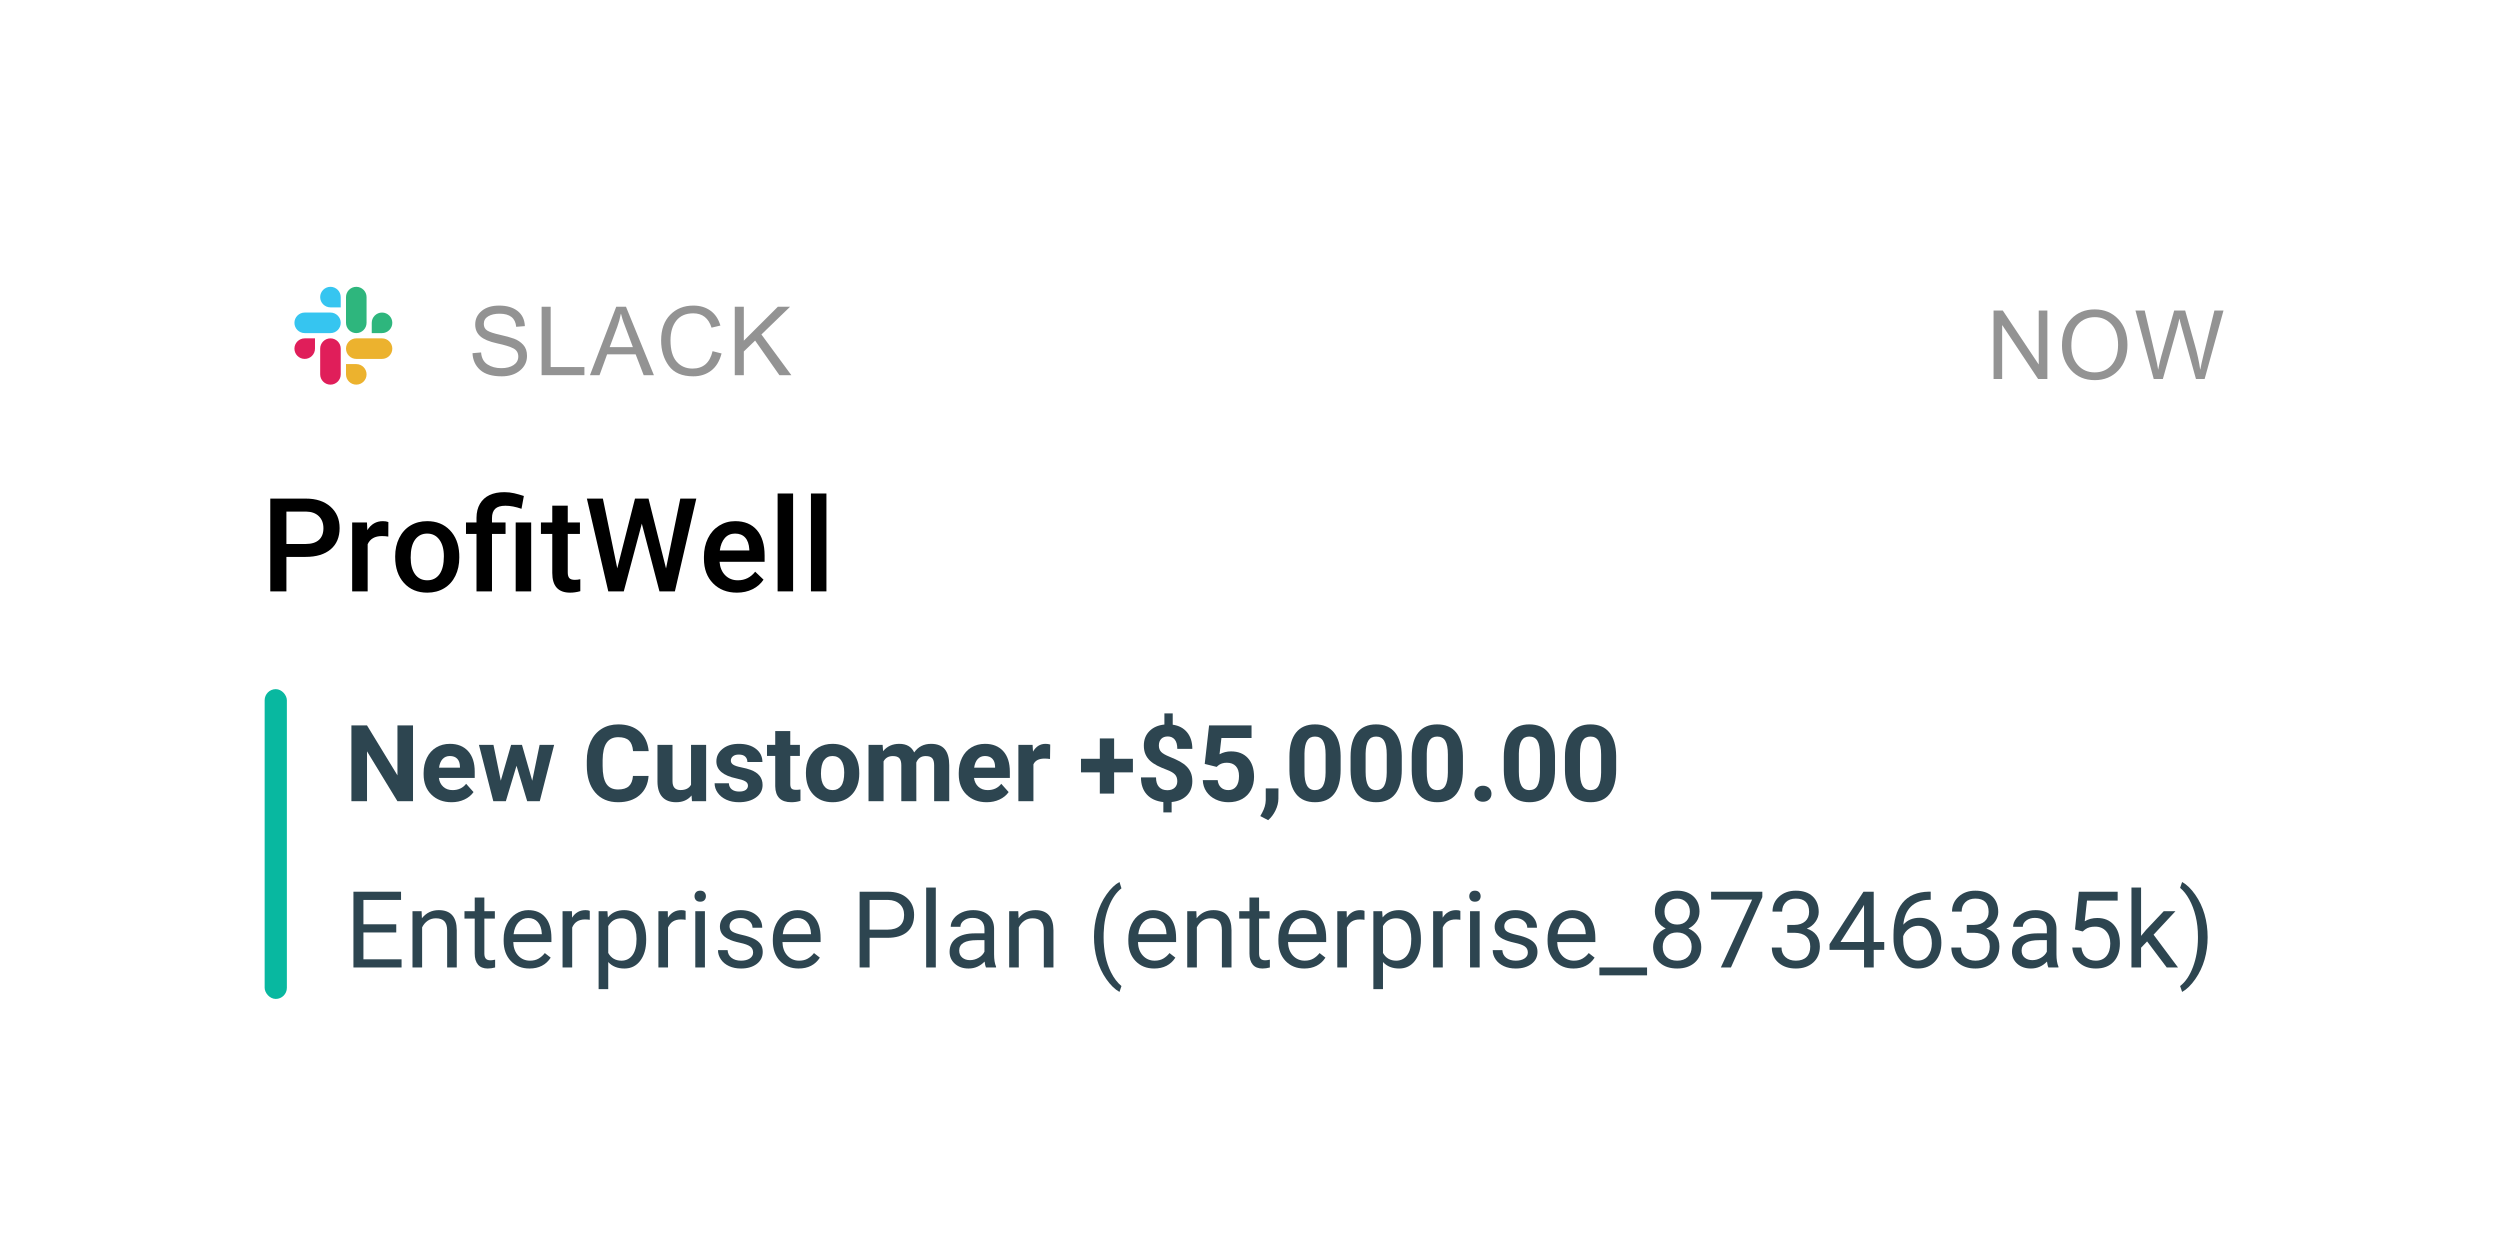<?xml version="1.0" encoding="UTF-8"?>
<svg width="331px" height="165px" viewBox="0 0 331 165" version="1.1" xmlns="http://www.w3.org/2000/svg" xmlns:xlink="http://www.w3.org/1999/xlink">
    <title>notification03</title>
    <defs>
        <filter x="-8.7%" y="-20.2%" width="117.5%" height="140.4%" filterUnits="objectBoundingBox" id="filter-1">
            <feOffset dx="0" dy="2" in="SourceAlpha" result="shadowOffsetOuter1"></feOffset>
            <feGaussianBlur stdDeviation="5.5" in="shadowOffsetOuter1" result="shadowBlurOuter1"></feGaussianBlur>
            <feColorMatrix values="0 0 0 0 0   0 0 0 0 0   0 0 0 0 0  0 0 0 0.2 0" type="matrix" in="shadowBlurOuter1" result="shadowMatrixOuter1"></feColorMatrix>
            <feMerge>
                <feMergeNode in="shadowMatrixOuter1"></feMergeNode>
                <feMergeNode in="SourceGraphic"></feMergeNode>
            </feMerge>
        </filter>
    </defs>
    <g id="📍Active" stroke="none" stroke-width="1" fill="none" fill-rule="evenodd">
        <g id="LP_slack_v3-Copy" transform="translate(-819, -2609)">
            <g id="notification03" filter="url(#filter-1)" transform="translate(838.92, 2628.082)">
                <rect id="Body" fill="#FFFFFF" x="0" y="0" width="291.6" height="126.288" rx="12.654"></rect>
                <rect id="Rectangle-Copy" fill="#08B8A0" x="15.12" y="70.16" width="2.942" height="41.017" rx="1.471"></rect>
                <g id="Enterprise-Plan-(ent" transform="translate(26.874, 95.693)" fill="#2D4550" fill-rule="nonzero">
                    <polygon id="Path" points="5.67 6.683 1.323 6.683 1.323 10.238 6.373 10.238 6.373 11.319 0 11.319 0 1.288 6.304 1.288 6.304 2.377 1.323 2.377 1.323 5.601 5.67 5.601"></polygon>
                    <path d="M9.025,3.865 L9.066,4.802 C9.636,4.085 10.38,3.727 11.299,3.727 C12.874,3.727 13.669,4.616 13.682,6.393 L13.682,11.319 L12.408,11.319 L12.408,6.386 C12.403,5.849 12.28,5.452 12.039,5.195 C11.798,4.937 11.423,4.809 10.913,4.809 C10.499,4.809 10.137,4.919 9.824,5.139 C9.512,5.36 9.268,5.649 9.094,6.008 L9.094,11.319 L7.819,11.319 L7.819,3.865 L9.025,3.865 Z" id="Path"></path>
                    <path d="M17.334,2.06 L17.334,3.865 L18.725,3.865 L18.725,4.85 L17.334,4.85 L17.334,9.473 C17.334,9.771 17.396,9.995 17.52,10.145 C17.644,10.294 17.855,10.369 18.153,10.369 C18.3,10.369 18.503,10.341 18.76,10.286 L18.76,11.319 C18.424,11.411 18.098,11.457 17.781,11.457 C17.212,11.457 16.783,11.285 16.493,10.94 C16.204,10.596 16.059,10.107 16.059,9.473 L16.059,4.85 L14.702,4.85 L14.702,3.865 L16.059,3.865 L16.059,2.06 L17.334,2.06 Z" id="Path"></path>
                    <path d="M23.307,11.457 C22.296,11.457 21.474,11.125 20.84,10.462 C20.207,9.798 19.89,8.91 19.89,7.799 L19.89,7.565 C19.89,6.825 20.031,6.165 20.313,5.584 C20.596,5.003 20.991,4.548 21.498,4.22 C22.006,3.891 22.556,3.727 23.148,3.727 C24.117,3.727 24.871,4.046 25.408,4.685 C25.945,5.323 26.214,6.237 26.214,7.427 L26.214,7.957 L21.164,7.957 C21.183,8.692 21.397,9.286 21.808,9.738 C22.219,10.191 22.742,10.417 23.376,10.417 C23.826,10.417 24.207,10.325 24.519,10.141 C24.832,9.957 25.105,9.714 25.339,9.411 L26.118,10.017 C25.493,10.977 24.556,11.457 23.307,11.457 Z M23.148,4.774 C22.634,4.774 22.202,4.961 21.853,5.336 C21.504,5.71 21.288,6.235 21.205,6.91 L24.94,6.91 L24.94,6.814 C24.903,6.166 24.728,5.664 24.416,5.308 C24.104,4.952 23.681,4.774 23.148,4.774 Z" id="Shape"></path>
                    <path d="M31.292,5.009 C31.099,4.976 30.89,4.96 30.665,4.96 C29.829,4.96 29.261,5.316 28.963,6.028 L28.963,11.319 L27.688,11.319 L27.688,3.865 L28.928,3.865 L28.949,4.726 C29.367,4.06 29.96,3.727 30.727,3.727 C30.975,3.727 31.163,3.759 31.292,3.824 L31.292,5.009 Z" id="Path"></path>
                    <path d="M38.76,7.675 C38.76,8.809 38.5,9.723 37.981,10.417 C37.462,11.11 36.759,11.457 35.873,11.457 C34.968,11.457 34.256,11.17 33.737,10.596 L33.737,14.185 L32.463,14.185 L32.463,3.865 L33.627,3.865 L33.689,4.692 C34.208,4.049 34.929,3.727 35.852,3.727 C36.748,3.727 37.456,4.065 37.978,4.74 C38.499,5.415 38.76,6.354 38.76,7.558 L38.76,7.675 Z M37.485,7.53 C37.485,6.69 37.306,6.026 36.948,5.539 C36.589,5.052 36.098,4.809 35.473,4.809 C34.702,4.809 34.123,5.151 33.737,5.835 L33.737,9.397 C34.118,10.077 34.702,10.417 35.487,10.417 C36.098,10.417 36.584,10.174 36.944,9.69 C37.305,9.205 37.485,8.485 37.485,7.53 Z" id="Shape"></path>
                    <path d="M43.982,5.009 C43.789,4.976 43.58,4.96 43.355,4.96 C42.519,4.96 41.952,5.316 41.653,6.028 L41.653,11.319 L40.379,11.319 L40.379,3.865 L41.619,3.865 L41.639,4.726 C42.057,4.06 42.65,3.727 43.417,3.727 C43.665,3.727 43.853,3.759 43.982,3.824 L43.982,5.009 Z" id="Path"></path>
                    <path d="M46.538,11.319 L45.263,11.319 L45.263,3.865 L46.538,3.865 L46.538,11.319 Z M45.16,1.888 C45.16,1.681 45.223,1.506 45.349,1.364 C45.476,1.222 45.663,1.151 45.911,1.151 C46.159,1.151 46.347,1.222 46.476,1.364 C46.604,1.506 46.669,1.681 46.669,1.888 C46.669,2.094 46.604,2.267 46.476,2.404 C46.347,2.542 46.159,2.611 45.911,2.611 C45.663,2.611 45.476,2.542 45.349,2.404 C45.223,2.267 45.16,2.094 45.16,1.888 Z" id="Shape"></path>
                    <path d="M52.917,9.342 C52.917,8.998 52.788,8.73 52.528,8.539 C52.269,8.349 51.816,8.185 51.171,8.047 C50.525,7.909 50.013,7.744 49.634,7.551 C49.256,7.358 48.975,7.128 48.794,6.862 C48.613,6.595 48.522,6.279 48.522,5.911 C48.522,5.3 48.78,4.784 49.297,4.361 C49.814,3.938 50.474,3.727 51.278,3.727 C52.123,3.727 52.808,3.945 53.334,4.382 C53.86,4.818 54.123,5.376 54.123,6.056 L52.841,6.056 C52.841,5.707 52.693,5.406 52.397,5.153 C52.101,4.901 51.728,4.774 51.278,4.774 C50.814,4.774 50.451,4.875 50.189,5.077 C49.927,5.28 49.796,5.544 49.796,5.87 C49.796,6.177 49.918,6.409 50.162,6.566 C50.405,6.722 50.845,6.871 51.481,7.013 C52.117,7.156 52.632,7.326 53.027,7.523 C53.422,7.721 53.715,7.958 53.906,8.236 C54.096,8.514 54.192,8.853 54.192,9.252 C54.192,9.918 53.925,10.452 53.393,10.854 C52.86,11.256 52.169,11.457 51.319,11.457 C50.722,11.457 50.194,11.351 49.734,11.14 C49.275,10.929 48.916,10.634 48.656,10.255 C48.397,9.876 48.267,9.466 48.267,9.025 L49.541,9.025 C49.564,9.452 49.736,9.791 50.055,10.041 C50.374,10.292 50.795,10.417 51.319,10.417 C51.801,10.417 52.188,10.319 52.48,10.124 C52.771,9.929 52.917,9.668 52.917,9.342 Z" id="Path"></path>
                    <path d="M58.945,11.457 C57.935,11.457 57.113,11.125 56.479,10.462 C55.845,9.798 55.528,8.91 55.528,7.799 L55.528,7.565 C55.528,6.825 55.67,6.165 55.952,5.584 C56.234,5.003 56.629,4.548 57.137,4.22 C57.645,3.891 58.195,3.727 58.787,3.727 C59.756,3.727 60.509,4.046 61.047,4.685 C61.584,5.323 61.853,6.237 61.853,7.427 L61.853,7.957 L56.803,7.957 C56.821,8.692 57.036,9.286 57.447,9.738 C57.858,10.191 58.381,10.417 59.014,10.417 C59.464,10.417 59.846,10.325 60.158,10.141 C60.47,9.957 60.744,9.714 60.978,9.411 L61.756,10.017 C61.132,10.977 60.195,11.457 58.945,11.457 Z M58.787,4.774 C58.273,4.774 57.841,4.961 57.492,5.336 C57.143,5.71 56.927,6.235 56.844,6.91 L60.578,6.91 L60.578,6.814 C60.541,6.166 60.367,5.664 60.055,5.308 C59.742,4.952 59.32,4.774 58.787,4.774 Z" id="Shape"></path>
                    <path d="M68.343,7.392 L68.343,11.319 L67.02,11.319 L67.02,1.288 L70.719,1.288 C71.817,1.288 72.677,1.568 73.299,2.129 C73.922,2.689 74.233,3.431 74.233,4.354 C74.233,5.328 73.929,6.078 73.32,6.603 C72.712,7.129 71.84,7.392 70.706,7.392 L68.343,7.392 Z M68.343,6.311 L70.719,6.311 C71.427,6.311 71.969,6.144 72.345,5.811 C72.722,5.478 72.91,4.997 72.91,4.368 C72.91,3.771 72.722,3.293 72.345,2.935 C71.969,2.577 71.452,2.391 70.795,2.377 L68.343,2.377 L68.343,6.311 Z" id="Shape"></path>
                    <polygon id="Path" points="77.106 11.319 75.831 11.319 75.831 0.737 77.106 0.737"></polygon>
                    <path d="M83.747,11.319 C83.674,11.172 83.614,10.91 83.568,10.534 C82.976,11.149 82.268,11.457 81.446,11.457 C80.711,11.457 80.108,11.249 79.638,10.834 C79.167,10.418 78.932,9.891 78.932,9.252 C78.932,8.476 79.227,7.873 79.817,7.444 C80.407,7.015 81.237,6.8 82.307,6.8 L83.547,6.8 L83.547,6.214 C83.547,5.769 83.414,5.414 83.148,5.15 C82.881,4.886 82.489,4.754 81.97,4.754 C81.515,4.754 81.134,4.868 80.826,5.098 C80.518,5.328 80.365,5.606 80.365,5.932 L79.083,5.932 C79.083,5.56 79.215,5.2 79.479,4.854 C79.743,4.507 80.102,4.232 80.554,4.03 C81.006,3.828 81.504,3.727 82.046,3.727 C82.904,3.727 83.577,3.942 84.064,4.371 C84.551,4.801 84.804,5.392 84.822,6.145 L84.822,9.576 C84.822,10.261 84.909,10.805 85.084,11.209 L85.084,11.319 L83.747,11.319 Z M81.632,10.348 C82.032,10.348 82.411,10.244 82.769,10.038 C83.127,9.831 83.387,9.562 83.547,9.232 L83.547,7.702 L82.548,7.702 C80.987,7.702 80.206,8.159 80.206,9.073 C80.206,9.473 80.339,9.785 80.606,10.01 C80.872,10.235 81.214,10.348 81.632,10.348 Z" id="Shape"></path>
                    <path d="M88.025,3.865 L88.067,4.802 C88.636,4.085 89.38,3.727 90.299,3.727 C91.874,3.727 92.669,4.616 92.683,6.393 L92.683,11.319 L91.408,11.319 L91.408,6.386 C91.404,5.849 91.281,5.452 91.04,5.195 C90.798,4.937 90.423,4.809 89.913,4.809 C89.5,4.809 89.137,4.919 88.825,5.139 C88.512,5.36 88.269,5.649 88.094,6.008 L88.094,11.319 L86.82,11.319 L86.82,3.865 L88.025,3.865 Z" id="Path"></path>
                    <path d="M98.05,7.248 C98.05,6.21 98.188,5.213 98.466,4.258 C98.744,3.302 99.159,2.434 99.71,1.653 C100.261,0.873 100.833,0.322 101.425,0 L101.687,0.841 C101.017,1.355 100.467,2.14 100.037,3.197 C99.608,4.253 99.372,5.436 99.331,6.745 L99.324,7.33 C99.324,9.103 99.648,10.642 100.295,11.946 C100.686,12.727 101.15,13.338 101.687,13.779 L101.425,14.557 C100.814,14.217 100.231,13.648 99.675,12.849 C98.591,11.287 98.05,9.42 98.05,7.248 Z" id="Path"></path>
                    <path d="M106.014,11.457 C105.003,11.457 104.181,11.125 103.547,10.462 C102.913,9.798 102.597,8.91 102.597,7.799 L102.597,7.565 C102.597,6.825 102.738,6.165 103.02,5.584 C103.303,5.003 103.698,4.548 104.205,4.22 C104.713,3.891 105.263,3.727 105.855,3.727 C106.824,3.727 107.578,4.046 108.115,4.685 C108.652,5.323 108.921,6.237 108.921,7.427 L108.921,7.957 L103.871,7.957 C103.889,8.692 104.104,9.286 104.515,9.738 C104.926,10.191 105.449,10.417 106.083,10.417 C106.533,10.417 106.914,10.325 107.226,10.141 C107.538,9.957 107.812,9.714 108.046,9.411 L108.824,10.017 C108.2,10.977 107.263,11.457 106.014,11.457 Z M105.855,4.774 C105.341,4.774 104.909,4.961 104.56,5.336 C104.211,5.71 103.995,6.235 103.912,6.91 L107.646,6.91 L107.646,6.814 C107.61,6.166 107.435,5.664 107.123,5.308 C106.811,4.952 106.388,4.774 105.855,4.774 Z" id="Shape"></path>
                    <path d="M111.601,3.865 L111.642,4.802 C112.212,4.085 112.956,3.727 113.874,3.727 C115.45,3.727 116.244,4.616 116.258,6.393 L116.258,11.319 L114.984,11.319 L114.984,6.386 C114.979,5.849 114.856,5.452 114.615,5.195 C114.374,4.937 113.998,4.809 113.489,4.809 C113.075,4.809 112.712,4.919 112.4,5.139 C112.088,5.36 111.844,5.649 111.67,6.008 L111.67,11.319 L110.395,11.319 L110.395,3.865 L111.601,3.865 Z" id="Path"></path>
                    <path d="M119.909,2.06 L119.909,3.865 L121.301,3.865 L121.301,4.85 L119.909,4.85 L119.909,9.473 C119.909,9.771 119.971,9.995 120.096,10.145 C120.22,10.294 120.431,10.369 120.729,10.369 C120.876,10.369 121.078,10.341 121.336,10.286 L121.336,11.319 C121,11.411 120.674,11.457 120.357,11.457 C119.788,11.457 119.358,11.285 119.069,10.94 C118.78,10.596 118.635,10.107 118.635,9.473 L118.635,4.85 L117.278,4.85 L117.278,3.865 L118.635,3.865 L118.635,2.06 L119.909,2.06 Z" id="Path"></path>
                    <path d="M125.883,11.457 C124.872,11.457 124.05,11.125 123.416,10.462 C122.782,9.798 122.465,8.91 122.465,7.799 L122.465,7.565 C122.465,6.825 122.607,6.165 122.889,5.584 C123.172,5.003 123.567,4.548 124.074,4.22 C124.582,3.891 125.132,3.727 125.724,3.727 C126.693,3.727 127.446,4.046 127.984,4.685 C128.521,5.323 128.79,6.237 128.79,7.427 L128.79,7.957 L123.74,7.957 C123.758,8.692 123.973,9.286 124.384,9.738 C124.795,10.191 125.318,10.417 125.951,10.417 C126.402,10.417 126.783,10.325 127.095,10.141 C127.407,9.957 127.681,9.714 127.915,9.411 L128.693,10.017 C128.069,10.977 127.132,11.457 125.883,11.457 Z M125.724,4.774 C125.21,4.774 124.778,4.961 124.429,5.336 C124.08,5.71 123.864,6.235 123.781,6.91 L127.515,6.91 L127.515,6.814 C127.479,6.166 127.304,5.664 126.992,5.308 C126.679,4.952 126.257,4.774 125.724,4.774 Z" id="Shape"></path>
                    <path d="M133.867,5.009 C133.674,4.976 133.465,4.96 133.24,4.96 C132.405,4.96 131.837,5.316 131.539,6.028 L131.539,11.319 L130.264,11.319 L130.264,3.865 L131.504,3.865 L131.525,4.726 C131.943,4.06 132.535,3.727 133.302,3.727 C133.55,3.727 133.739,3.759 133.867,3.824 L133.867,5.009 Z" id="Path"></path>
                    <path d="M141.335,7.675 C141.335,8.809 141.076,9.723 140.557,10.417 C140.038,11.11 139.335,11.457 138.449,11.457 C137.544,11.457 136.832,11.17 136.313,10.596 L136.313,14.185 L135.039,14.185 L135.039,3.865 L136.203,3.865 L136.265,4.692 C136.784,4.049 137.505,3.727 138.428,3.727 C139.324,3.727 140.032,4.065 140.553,4.74 C141.075,5.415 141.335,6.354 141.335,7.558 L141.335,7.675 Z M140.061,7.53 C140.061,6.69 139.882,6.026 139.524,5.539 C139.165,5.052 138.674,4.809 138.049,4.809 C137.278,4.809 136.699,5.151 136.313,5.835 L136.313,9.397 C136.694,10.077 137.278,10.417 138.063,10.417 C138.674,10.417 139.16,10.174 139.52,9.69 C139.881,9.205 140.061,8.485 140.061,7.53 Z" id="Shape"></path>
                    <path d="M146.558,5.009 C146.365,4.976 146.156,4.96 145.931,4.96 C145.095,4.96 144.528,5.316 144.229,6.028 L144.229,11.319 L142.954,11.319 L142.954,3.865 L144.195,3.865 L144.215,4.726 C144.633,4.06 145.226,3.727 145.993,3.727 C146.241,3.727 146.429,3.759 146.558,3.824 L146.558,5.009 Z" id="Path"></path>
                    <path d="M149.114,11.319 L147.839,11.319 L147.839,3.865 L149.114,3.865 L149.114,11.319 Z M147.736,1.888 C147.736,1.681 147.799,1.506 147.925,1.364 C148.051,1.222 148.239,1.151 148.487,1.151 C148.735,1.151 148.923,1.222 149.052,1.364 C149.18,1.506 149.244,1.681 149.244,1.888 C149.244,2.094 149.18,2.267 149.052,2.404 C148.923,2.542 148.735,2.611 148.487,2.611 C148.239,2.611 148.051,2.542 147.925,2.404 C147.799,2.267 147.736,2.094 147.736,1.888 Z" id="Shape"></path>
                    <path d="M155.493,9.342 C155.493,8.998 155.363,8.73 155.104,8.539 C154.844,8.349 154.392,8.185 153.747,8.047 C153.101,7.909 152.589,7.744 152.21,7.551 C151.831,7.358 151.551,7.128 151.37,6.862 C151.188,6.595 151.098,6.279 151.098,5.911 C151.098,5.3 151.356,4.784 151.873,4.361 C152.389,3.938 153.05,3.727 153.853,3.727 C154.699,3.727 155.384,3.945 155.91,4.382 C156.436,4.818 156.699,5.376 156.699,6.056 L155.417,6.056 C155.417,5.707 155.269,5.406 154.973,5.153 C154.677,4.901 154.304,4.774 153.853,4.774 C153.39,4.774 153.027,4.875 152.765,5.077 C152.503,5.28 152.372,5.544 152.372,5.87 C152.372,6.177 152.494,6.409 152.737,6.566 C152.981,6.722 153.421,6.871 154.057,7.013 C154.693,7.156 155.208,7.326 155.603,7.523 C155.998,7.721 156.291,7.958 156.482,8.236 C156.672,8.514 156.768,8.853 156.768,9.252 C156.768,9.918 156.501,10.452 155.968,10.854 C155.436,11.256 154.744,11.457 153.895,11.457 C153.298,11.457 152.769,11.351 152.31,11.14 C151.851,10.929 151.492,10.634 151.232,10.255 C150.973,9.876 150.843,9.466 150.843,9.025 L152.117,9.025 C152.14,9.452 152.311,9.791 152.631,10.041 C152.95,10.292 153.371,10.417 153.895,10.417 C154.377,10.417 154.764,10.319 155.056,10.124 C155.347,9.929 155.493,9.668 155.493,9.342 Z" id="Path"></path>
                    <path d="M161.521,11.457 C160.511,11.457 159.689,11.125 159.055,10.462 C158.421,9.798 158.104,8.91 158.104,7.799 L158.104,7.565 C158.104,6.825 158.245,6.165 158.528,5.584 C158.81,5.003 159.205,4.548 159.713,4.22 C160.22,3.891 160.77,3.727 161.363,3.727 C162.332,3.727 163.085,4.046 163.623,4.685 C164.16,5.323 164.429,6.237 164.429,7.427 L164.429,7.957 L159.379,7.957 C159.397,8.692 159.612,9.286 160.023,9.738 C160.434,10.191 160.956,10.417 161.59,10.417 C162.04,10.417 162.421,10.325 162.734,10.141 C163.046,9.957 163.319,9.714 163.554,9.411 L164.332,10.017 C163.708,10.977 162.771,11.457 161.521,11.457 Z M161.363,4.774 C160.848,4.774 160.417,4.961 160.068,5.336 C159.719,5.71 159.503,6.235 159.42,6.91 L163.154,6.91 L163.154,6.814 C163.117,6.166 162.943,5.664 162.63,5.308 C162.318,4.952 161.896,4.774 161.363,4.774 Z" id="Shape"></path>
                    <polygon id="Path" points="171.277 12.36 164.966 12.36 164.966 11.319 171.277 11.319"></polygon>
                    <path d="M178.221,3.906 C178.221,4.407 178.089,4.852 177.825,5.243 C177.561,5.633 177.204,5.939 176.754,6.159 C177.277,6.384 177.692,6.713 177.997,7.144 C178.303,7.576 178.455,8.065 178.455,8.612 C178.455,9.48 178.163,10.171 177.577,10.685 C176.991,11.2 176.221,11.457 175.266,11.457 C174.301,11.457 173.528,11.199 172.947,10.682 C172.366,10.165 172.076,9.475 172.076,8.612 C172.076,8.07 172.224,7.581 172.52,7.144 C172.816,6.708 173.226,6.377 173.75,6.152 C173.304,5.932 172.953,5.626 172.696,5.236 C172.439,4.846 172.31,4.402 172.31,3.906 C172.31,3.061 172.581,2.391 173.123,1.895 C173.665,1.399 174.379,1.151 175.266,1.151 C176.147,1.151 176.86,1.399 177.405,1.895 C177.949,2.391 178.221,3.061 178.221,3.906 Z M177.181,8.584 C177.181,8.024 177.003,7.567 176.647,7.213 C176.291,6.86 175.826,6.683 175.252,6.683 C174.678,6.683 174.217,6.857 173.87,7.206 C173.524,7.555 173.35,8.015 173.35,8.584 C173.35,9.154 173.519,9.601 173.857,9.928 C174.194,10.254 174.664,10.417 175.266,10.417 C175.863,10.417 176.331,10.253 176.671,9.924 C177.011,9.596 177.181,9.149 177.181,8.584 Z M175.266,2.198 C174.765,2.198 174.36,2.353 174.05,2.663 C173.74,2.973 173.585,3.394 173.585,3.927 C173.585,4.437 173.737,4.849 174.043,5.164 C174.348,5.478 174.756,5.636 175.266,5.636 C175.775,5.636 176.183,5.478 176.488,5.164 C176.794,4.849 176.947,4.437 176.947,3.927 C176.947,3.417 176.788,3.001 176.471,2.68 C176.154,2.358 175.752,2.198 175.266,2.198 Z" id="Shape"></path>
                    <polygon id="Path" points="186.537 2.005 182.382 11.319 181.046 11.319 185.186 2.335 179.757 2.335 179.757 1.288 186.537 1.288"></polygon>
                    <path d="M189.837,5.684 L190.794,5.684 C191.396,5.675 191.869,5.516 192.213,5.208 C192.558,4.901 192.73,4.485 192.73,3.961 C192.73,2.786 192.145,2.198 190.973,2.198 C190.422,2.198 189.982,2.355 189.654,2.67 C189.326,2.984 189.161,3.401 189.161,3.92 L187.887,3.92 C187.887,3.125 188.177,2.465 188.758,1.939 C189.339,1.413 190.078,1.151 190.973,1.151 C191.919,1.151 192.661,1.401 193.199,1.901 C193.736,2.402 194.005,3.098 194.005,3.989 C194.005,4.425 193.863,4.848 193.581,5.257 C193.299,5.665 192.914,5.971 192.427,6.173 C192.978,6.347 193.404,6.637 193.705,7.041 C194.006,7.445 194.156,7.939 194.156,8.522 C194.156,9.422 193.862,10.137 193.274,10.665 C192.687,11.193 191.922,11.457 190.98,11.457 C190.039,11.457 189.273,11.202 188.683,10.692 C188.092,10.182 187.797,9.51 187.797,8.674 L189.079,8.674 C189.079,9.202 189.251,9.624 189.595,9.941 C189.94,10.258 190.402,10.417 190.98,10.417 C191.596,10.417 192.066,10.256 192.393,9.934 C192.719,9.613 192.882,9.151 192.882,8.55 C192.882,7.966 192.703,7.519 192.344,7.206 C191.986,6.894 191.469,6.733 190.794,6.724 L189.837,6.724 L189.837,5.684 Z" id="Path"></path>
                    <path d="M201.287,7.95 L202.678,7.95 L202.678,8.991 L201.287,8.991 L201.287,11.319 L200.005,11.319 L200.005,8.991 L195.438,8.991 L195.438,8.24 L199.93,1.288 L201.287,1.288 L201.287,7.95 Z M196.884,7.95 L200.005,7.95 L200.005,3.031 L199.854,3.307 L196.884,7.95 Z" id="Shape"></path>
                    <path d="M208.831,1.281 L208.831,2.363 L208.596,2.363 C207.604,2.381 206.814,2.675 206.226,3.245 C205.639,3.814 205.299,4.616 205.207,5.649 C205.735,5.043 206.456,4.74 207.37,4.74 C208.243,4.74 208.94,5.048 209.461,5.663 C209.982,6.279 210.243,7.073 210.243,8.047 C210.243,9.08 209.962,9.907 209.399,10.527 C208.836,11.147 208.082,11.457 207.136,11.457 C206.176,11.457 205.397,11.088 204.8,10.351 C204.203,9.614 203.905,8.665 203.905,7.503 L203.905,7.013 C203.905,5.167 204.299,3.756 205.086,2.78 C205.874,1.804 207.046,1.304 208.603,1.281 L208.831,1.281 Z M207.156,5.801 C206.72,5.801 206.318,5.932 205.951,6.194 C205.583,6.455 205.328,6.784 205.186,7.179 L205.186,7.647 C205.186,8.474 205.372,9.14 205.744,9.645 C206.116,10.15 206.58,10.403 207.136,10.403 C207.71,10.403 208.161,10.192 208.49,9.769 C208.818,9.347 208.982,8.793 208.982,8.109 C208.982,7.42 208.816,6.863 208.483,6.438 C208.15,6.013 207.708,5.801 207.156,5.801 Z" id="Shape"></path>
                    <path d="M213.605,5.684 L214.563,5.684 C215.164,5.675 215.637,5.516 215.982,5.208 C216.326,4.901 216.498,4.485 216.498,3.961 C216.498,2.786 215.913,2.198 214.742,2.198 C214.191,2.198 213.751,2.355 213.422,2.67 C213.094,2.984 212.93,3.401 212.93,3.92 L211.655,3.92 C211.655,3.125 211.946,2.465 212.527,1.939 C213.108,1.413 213.846,1.151 214.742,1.151 C215.688,1.151 216.43,1.401 216.967,1.901 C217.504,2.402 217.773,3.098 217.773,3.989 C217.773,4.425 217.632,4.848 217.349,5.257 C217.067,5.665 216.682,5.971 216.195,6.173 C216.746,6.347 217.172,6.637 217.473,7.041 C217.774,7.445 217.925,7.939 217.925,8.522 C217.925,9.422 217.631,10.137 217.043,10.665 C216.455,11.193 215.69,11.457 214.749,11.457 C213.807,11.457 213.041,11.202 212.451,10.692 C211.861,10.182 211.566,9.51 211.566,8.674 L212.847,8.674 C212.847,9.202 213.019,9.624 213.364,9.941 C213.708,10.258 214.17,10.417 214.749,10.417 C215.364,10.417 215.835,10.256 216.161,9.934 C216.487,9.613 216.65,9.151 216.65,8.55 C216.65,7.966 216.471,7.519 216.113,7.206 C215.754,6.894 215.238,6.733 214.563,6.724 L213.605,6.724 L213.605,5.684 Z" id="Path"></path>
                    <path d="M224.407,11.319 C224.334,11.172 224.274,10.91 224.228,10.534 C223.636,11.149 222.929,11.457 222.106,11.457 C221.372,11.457 220.769,11.249 220.298,10.834 C219.827,10.418 219.592,9.891 219.592,9.252 C219.592,8.476 219.887,7.873 220.477,7.444 C221.067,7.015 221.897,6.8 222.968,6.8 L224.208,6.8 L224.208,6.214 C224.208,5.769 224.074,5.414 223.808,5.15 C223.542,4.886 223.149,4.754 222.63,4.754 C222.175,4.754 221.794,4.868 221.486,5.098 C221.179,5.328 221.025,5.606 221.025,5.932 L219.743,5.932 C219.743,5.56 219.875,5.2 220.139,4.854 C220.404,4.507 220.762,4.232 221.214,4.03 C221.667,3.828 222.164,3.727 222.706,3.727 C223.565,3.727 224.238,3.942 224.724,4.371 C225.211,4.801 225.464,5.392 225.482,6.145 L225.482,9.576 C225.482,10.261 225.569,10.805 225.744,11.209 L225.744,11.319 L224.407,11.319 Z M222.292,10.348 C222.692,10.348 223.071,10.244 223.429,10.038 C223.787,9.831 224.047,9.562 224.208,9.232 L224.208,7.702 L223.209,7.702 C221.647,7.702 220.866,8.159 220.866,9.073 C220.866,9.473 221,9.785 221.266,10.01 C221.532,10.235 221.874,10.348 222.292,10.348 Z" id="Shape"></path>
                    <path d="M227.935,6.29 L228.445,1.288 L233.584,1.288 L233.584,2.466 L229.526,2.466 L229.223,5.201 C229.715,4.912 230.273,4.767 230.897,4.767 C231.811,4.767 232.537,5.069 233.074,5.673 C233.612,6.277 233.88,7.094 233.88,8.123 C233.88,9.156 233.601,9.97 233.043,10.565 C232.485,11.16 231.706,11.457 230.704,11.457 C229.818,11.457 229.095,11.211 228.534,10.72 C227.974,10.228 227.655,9.549 227.577,8.681 L228.782,8.681 C228.86,9.255 229.065,9.688 229.395,9.979 C229.726,10.271 230.162,10.417 230.704,10.417 C231.297,10.417 231.762,10.215 232.099,9.81 C232.437,9.406 232.606,8.848 232.606,8.136 C232.606,7.466 232.423,6.927 232.058,6.521 C231.693,6.114 231.207,5.911 230.601,5.911 C230.045,5.911 229.609,6.033 229.292,6.276 L228.954,6.552 L227.935,6.29 Z" id="Path"></path>
                    <polygon id="Path" points="237.483 7.868 236.684 8.701 236.684 11.319 235.41 11.319 235.41 0.737 236.684 0.737 236.684 7.137 237.366 6.318 239.688 3.865 241.238 3.865 238.338 6.979 241.576 11.319 240.081 11.319"></polygon>
                    <path d="M245.496,7.317 C245.496,8.341 245.361,9.322 245.093,10.262 C244.824,11.201 244.413,12.068 243.86,12.862 C243.306,13.657 242.726,14.222 242.12,14.557 L241.851,13.779 C242.559,13.237 243.127,12.395 243.556,11.254 C243.986,10.112 244.205,8.846 244.214,7.454 L244.214,7.234 C244.214,6.269 244.113,5.373 243.911,4.544 C243.709,3.715 243.428,2.972 243.067,2.315 C242.707,1.658 242.301,1.146 241.851,0.778 L242.12,0 C242.726,0.335 243.304,0.896 243.853,1.681 C244.402,2.466 244.813,3.332 245.086,4.278 C245.359,5.224 245.496,6.237 245.496,7.317 Z" id="Path"></path>
                </g>
                <g id="New-Customer-+$5,000" transform="translate(26.606, 73.373)" fill="#2D4550" fill-rule="nonzero">
                    <polygon id="Path" points="8.157 11.622 6.09 11.622 2.067 5.022 2.067 11.622 0 11.622 0 1.591 2.067 1.591 6.097 8.205 6.097 1.591 8.157 1.591"></polygon>
                    <path d="M13.262,11.76 C12.169,11.76 11.279,11.425 10.592,10.754 C9.906,10.084 9.562,9.19 9.562,8.074 L9.562,7.881 C9.562,7.133 9.707,6.463 9.996,5.873 C10.286,5.283 10.696,4.828 11.226,4.509 C11.757,4.19 12.362,4.03 13.042,4.03 C14.061,4.03 14.864,4.352 15.449,4.995 C16.035,5.638 16.328,6.549 16.328,7.73 L16.328,8.543 L11.581,8.543 C11.645,9.03 11.839,9.42 12.163,9.714 C12.487,10.008 12.897,10.155 13.393,10.155 C14.16,10.155 14.759,9.877 15.191,9.321 L16.169,10.417 C15.871,10.839 15.467,11.169 14.957,11.405 C14.447,11.642 13.882,11.76 13.262,11.76 Z M13.035,5.642 C12.64,5.642 12.319,5.776 12.074,6.042 C11.828,6.308 11.671,6.69 11.602,7.186 L14.371,7.186 L14.371,7.027 C14.362,6.586 14.243,6.245 14.013,6.004 C13.783,5.763 13.457,5.642 13.035,5.642 Z" id="Shape"></path>
                    <polygon id="Path" points="23.941 8.915 24.919 4.168 26.841 4.168 24.94 11.622 23.272 11.622 21.86 6.931 20.448 11.622 18.787 11.622 16.886 4.168 18.808 4.168 19.779 8.908 21.143 4.168 22.583 4.168"></polygon>
                    <path d="M39.345,8.281 C39.267,9.36 38.869,10.21 38.15,10.83 C37.431,11.45 36.484,11.76 35.308,11.76 C34.022,11.76 33.01,11.327 32.273,10.462 C31.536,9.596 31.168,8.407 31.168,6.896 L31.168,6.283 C31.168,5.319 31.337,4.469 31.677,3.734 C32.017,2.999 32.503,2.435 33.134,2.043 C33.766,1.65 34.5,1.454 35.336,1.454 C36.493,1.454 37.425,1.764 38.133,2.384 C38.84,3.004 39.249,3.874 39.359,4.995 L37.292,4.995 C37.242,4.347 37.061,3.878 36.751,3.586 C36.441,3.294 35.969,3.148 35.336,3.148 C34.647,3.148 34.131,3.395 33.789,3.889 C33.447,4.383 33.271,5.149 33.262,6.187 L33.262,6.944 C33.262,8.028 33.426,8.821 33.754,9.321 C34.083,9.822 34.601,10.072 35.308,10.072 C35.946,10.072 36.423,9.926 36.738,9.635 C37.052,9.343 37.232,8.892 37.278,8.281 L39.345,8.281 Z" id="Path"></path>
                    <path d="M45.036,10.865 C44.544,11.462 43.865,11.76 42.997,11.76 C42.197,11.76 41.588,11.531 41.167,11.071 C40.747,10.612 40.532,9.939 40.523,9.053 L40.523,4.168 L42.514,4.168 L42.514,8.984 C42.514,9.76 42.868,10.148 43.575,10.148 C44.25,10.148 44.714,9.914 44.967,9.445 L44.967,4.168 L46.965,4.168 L46.965,11.622 L45.091,11.622 L45.036,10.865 Z" id="Path"></path>
                    <path d="M52.504,9.562 C52.504,9.319 52.383,9.127 52.142,8.987 C51.901,8.847 51.514,8.722 50.981,8.612 C49.208,8.24 48.322,7.486 48.322,6.352 C48.322,5.691 48.596,5.138 49.145,4.695 C49.694,4.252 50.412,4.03 51.298,4.03 C52.244,4.03 53.001,4.253 53.568,4.699 C54.136,5.144 54.419,5.723 54.419,6.435 L52.428,6.435 C52.428,6.15 52.336,5.915 52.153,5.729 C51.969,5.542 51.682,5.449 51.291,5.449 C50.956,5.449 50.697,5.525 50.513,5.677 C50.329,5.828 50.237,6.021 50.237,6.256 C50.237,6.476 50.342,6.654 50.551,6.789 C50.76,6.925 51.112,7.042 51.608,7.141 C52.104,7.24 52.522,7.351 52.862,7.475 C53.914,7.861 54.44,8.529 54.44,9.48 C54.44,10.16 54.148,10.71 53.565,11.13 C52.982,11.55 52.228,11.76 51.305,11.76 C50.681,11.76 50.126,11.649 49.641,11.426 C49.157,11.203 48.777,10.898 48.501,10.51 C48.226,10.122 48.088,9.703 48.088,9.252 L49.975,9.252 C49.994,9.606 50.125,9.877 50.368,10.065 C50.612,10.254 50.938,10.348 51.346,10.348 C51.728,10.348 52.016,10.275 52.211,10.131 C52.406,9.986 52.504,9.797 52.504,9.562 Z" id="Path"></path>
                    <path d="M58.105,2.335 L58.105,4.168 L59.379,4.168 L59.379,5.629 L58.105,5.629 L58.105,9.349 C58.105,9.624 58.158,9.822 58.263,9.941 C58.369,10.061 58.571,10.12 58.87,10.12 C59.09,10.12 59.285,10.104 59.455,10.072 L59.455,11.581 C59.065,11.7 58.663,11.76 58.25,11.76 C56.853,11.76 56.141,11.055 56.114,9.645 L56.114,5.629 L55.025,5.629 L55.025,4.168 L56.114,4.168 L56.114,2.335 L58.105,2.335 Z" id="Path"></path>
                    <path d="M60.179,7.826 C60.179,7.087 60.321,6.428 60.606,5.849 C60.891,5.27 61.3,4.823 61.836,4.506 C62.371,4.189 62.992,4.03 63.699,4.03 C64.705,4.03 65.526,4.338 66.162,4.953 C66.798,5.569 67.153,6.405 67.226,7.461 L67.24,7.971 C67.24,9.115 66.921,10.032 66.283,10.723 C65.644,11.415 64.788,11.76 63.713,11.76 C62.638,11.76 61.78,11.416 61.14,10.727 C60.499,10.038 60.179,9.101 60.179,7.916 L60.179,7.826 Z M62.17,7.971 C62.17,8.678 62.303,9.219 62.569,9.593 C62.836,9.968 63.217,10.155 63.713,10.155 C64.195,10.155 64.572,9.97 64.843,9.6 C65.114,9.231 65.249,8.639 65.249,7.826 C65.249,7.133 65.114,6.595 64.843,6.214 C64.572,5.833 64.191,5.642 63.699,5.642 C63.212,5.642 62.836,5.832 62.569,6.211 C62.303,6.59 62.17,7.176 62.17,7.971 Z" id="Shape"></path>
                    <path d="M70.334,4.168 L70.396,5.002 C70.924,4.354 71.638,4.03 72.538,4.03 C73.498,4.03 74.157,4.409 74.515,5.167 C75.039,4.409 75.785,4.03 76.754,4.03 C77.563,4.03 78.164,4.266 78.559,4.736 C78.954,5.207 79.152,5.916 79.152,6.862 L79.152,11.622 L77.154,11.622 L77.154,6.869 C77.154,6.446 77.071,6.137 76.906,5.942 C76.741,5.747 76.449,5.649 76.031,5.649 C75.434,5.649 75.021,5.934 74.791,6.504 L74.798,11.622 L72.807,11.622 L72.807,6.876 C72.807,6.444 72.722,6.132 72.552,5.939 C72.382,5.746 72.093,5.649 71.684,5.649 C71.119,5.649 70.71,5.884 70.458,6.352 L70.458,11.622 L68.467,11.622 L68.467,4.168 L70.334,4.168 Z" id="Path"></path>
                    <path d="M84.112,11.76 C83.019,11.76 82.129,11.425 81.443,10.754 C80.756,10.084 80.413,9.19 80.413,8.074 L80.413,7.881 C80.413,7.133 80.557,6.463 80.847,5.873 C81.136,5.283 81.546,4.828 82.077,4.509 C82.607,4.19 83.212,4.03 83.892,4.03 C84.911,4.03 85.714,4.352 86.3,4.995 C86.885,5.638 87.178,6.549 87.178,7.73 L87.178,8.543 L82.431,8.543 C82.496,9.03 82.69,9.42 83.013,9.714 C83.337,10.008 83.747,10.155 84.243,10.155 C85.01,10.155 85.61,9.877 86.041,9.321 L87.02,10.417 C86.721,10.839 86.317,11.169 85.807,11.405 C85.297,11.642 84.732,11.76 84.112,11.76 Z M83.885,5.642 C83.49,5.642 83.17,5.776 82.924,6.042 C82.678,6.308 82.521,6.69 82.452,7.186 L85.222,7.186 L85.222,7.027 C85.212,6.586 85.093,6.245 84.863,6.004 C84.634,5.763 84.308,5.642 83.885,5.642 Z" id="Shape"></path>
                    <path d="M92.497,6.035 C92.226,5.998 91.987,5.98 91.78,5.98 C91.027,5.98 90.533,6.235 90.299,6.745 L90.299,11.622 L88.308,11.622 L88.308,4.168 L90.189,4.168 L90.244,5.057 C90.643,4.372 91.197,4.03 91.904,4.03 C92.125,4.03 92.331,4.06 92.524,4.12 L92.497,6.035 Z" id="Path"></path>
                    <polygon id="Path" points="100.984 6.008 103.471 6.008 103.471 7.806 100.984 7.806 100.984 10.617 99.09 10.617 99.09 7.806 96.596 7.806 96.596 6.008 99.09 6.008 99.09 3.314 100.984 3.314"></polygon>
                    <path d="M109.348,8.984 C109.348,8.607 109.244,8.307 109.035,8.085 C108.826,7.862 108.471,7.656 107.97,7.468 C107.47,7.28 107.038,7.093 106.675,6.907 C106.312,6.721 106.001,6.507 105.742,6.266 C105.482,6.025 105.28,5.741 105.135,5.415 C104.991,5.089 104.918,4.701 104.918,4.251 C104.918,3.475 105.166,2.838 105.662,2.342 C106.158,1.846 106.817,1.557 107.64,1.474 L107.64,0 L108.742,0 L108.742,1.495 C109.555,1.61 110.191,1.949 110.65,2.511 C111.109,3.074 111.339,3.803 111.339,4.699 L109.348,4.699 C109.348,4.147 109.234,3.735 109.007,3.462 C108.78,3.189 108.475,3.052 108.094,3.052 C107.718,3.052 107.426,3.159 107.219,3.372 C107.013,3.586 106.909,3.881 106.909,4.258 C106.909,4.607 107.01,4.887 107.212,5.098 C107.414,5.309 107.79,5.525 108.339,5.746 C108.888,5.966 109.339,6.174 109.693,6.369 C110.046,6.564 110.345,6.785 110.588,7.031 C110.832,7.276 111.018,7.556 111.146,7.871 C111.275,8.186 111.339,8.552 111.339,8.97 C111.339,9.751 111.096,10.385 110.609,10.871 C110.122,11.358 109.451,11.645 108.597,11.733 L108.597,13.104 L107.502,13.104 L107.502,11.739 C106.56,11.638 105.831,11.304 105.314,10.737 C104.798,10.17 104.539,9.415 104.539,8.474 L106.53,8.474 C106.53,9.02 106.66,9.44 106.92,9.731 C107.179,10.023 107.552,10.169 108.039,10.169 C108.443,10.169 108.762,10.062 108.997,9.848 C109.231,9.635 109.348,9.347 109.348,8.984 Z" id="Path"></path>
                    <path d="M112.979,6.69 L113.557,1.591 L119.179,1.591 L119.179,3.252 L115.19,3.252 L114.942,5.408 C115.415,5.156 115.918,5.029 116.451,5.029 C117.406,5.029 118.155,5.325 118.697,5.918 C119.239,6.51 119.51,7.339 119.51,8.405 C119.51,9.053 119.373,9.632 119.1,10.145 C118.827,10.657 118.435,11.054 117.925,11.336 C117.416,11.619 116.814,11.76 116.12,11.76 C115.514,11.76 114.951,11.637 114.432,11.392 C113.913,11.146 113.504,10.8 113.203,10.355 C112.902,9.909 112.742,9.402 112.724,8.832 L114.694,8.832 C114.736,9.25 114.881,9.575 115.132,9.807 C115.382,10.039 115.709,10.155 116.113,10.155 C116.564,10.155 116.91,9.993 117.154,9.669 C117.397,9.345 117.519,8.887 117.519,8.295 C117.519,7.725 117.379,7.289 117.099,6.986 C116.818,6.683 116.421,6.531 115.907,6.531 C115.434,6.531 115.05,6.655 114.756,6.903 L114.563,7.082 L112.979,6.69 Z" id="Path"></path>
                    <path d="M121.377,14.137 L120.337,13.593 L120.585,13.145 C120.892,12.585 121.051,12.027 121.06,11.471 L121.06,9.928 L122.741,9.928 L122.734,11.305 C122.73,11.815 122.601,12.33 122.348,12.849 C122.096,13.368 121.772,13.797 121.377,14.137 Z" id="Path"></path>
                    <path d="M130.974,7.475 C130.974,8.862 130.687,9.923 130.113,10.658 C129.539,11.393 128.698,11.76 127.591,11.76 C126.498,11.76 125.662,11.4 125.083,10.679 C124.505,9.957 124.208,8.924 124.195,7.578 L124.195,5.732 C124.195,4.331 124.485,3.268 125.066,2.542 C125.647,1.816 126.484,1.454 127.577,1.454 C128.67,1.454 129.506,1.813 130.085,2.532 C130.664,3.251 130.96,4.283 130.974,5.629 L130.974,7.475 Z M128.983,5.449 C128.983,4.618 128.869,4.013 128.642,3.634 C128.414,3.255 128.06,3.066 127.577,3.066 C127.109,3.066 126.763,3.246 126.541,3.607 C126.318,3.967 126.199,4.531 126.186,5.298 L126.186,7.737 C126.186,8.554 126.297,9.162 126.52,9.559 C126.743,9.956 127.1,10.155 127.591,10.155 C128.078,10.155 128.429,9.964 128.645,9.583 C128.861,9.202 128.974,8.619 128.983,7.833 L128.983,5.449 Z" id="Shape"></path>
                    <path d="M139.069,7.475 C139.069,8.862 138.782,9.923 138.208,10.658 C137.634,11.393 136.793,11.76 135.686,11.76 C134.593,11.76 133.757,11.4 133.178,10.679 C132.6,9.957 132.303,8.924 132.29,7.578 L132.29,5.732 C132.29,4.331 132.58,3.268 133.161,2.542 C133.742,1.816 134.579,1.454 135.672,1.454 C136.765,1.454 137.601,1.813 138.18,2.532 C138.759,3.251 139.055,4.283 139.069,5.629 L139.069,7.475 Z M137.078,5.449 C137.078,4.618 136.964,4.013 136.737,3.634 C136.509,3.255 136.155,3.066 135.672,3.066 C135.204,3.066 134.858,3.246 134.636,3.607 C134.413,3.967 134.294,4.531 134.281,5.298 L134.281,7.737 C134.281,8.554 134.392,9.162 134.615,9.559 C134.838,9.956 135.195,10.155 135.686,10.155 C136.173,10.155 136.524,9.964 136.74,9.583 C136.956,9.202 137.069,8.619 137.078,7.833 L137.078,5.449 Z" id="Shape"></path>
                    <path d="M147.164,7.475 C147.164,8.862 146.877,9.923 146.303,10.658 C145.729,11.393 144.888,11.76 143.781,11.76 C142.688,11.76 141.852,11.4 141.273,10.679 C140.695,9.957 140.398,8.924 140.385,7.578 L140.385,5.732 C140.385,4.331 140.675,3.268 141.256,2.542 C141.837,1.816 142.674,1.454 143.767,1.454 C144.86,1.454 145.696,1.813 146.275,2.532 C146.854,3.251 147.15,4.283 147.164,5.629 L147.164,7.475 Z M145.173,5.449 C145.173,4.618 145.059,4.013 144.832,3.634 C144.604,3.255 144.25,3.066 143.767,3.066 C143.299,3.066 142.953,3.246 142.731,3.607 C142.508,3.967 142.39,4.531 142.376,5.298 L142.376,7.737 C142.376,8.554 142.487,9.162 142.71,9.559 C142.933,9.956 143.29,10.155 143.781,10.155 C144.268,10.155 144.619,9.964 144.835,9.583 C145.051,9.202 145.164,8.619 145.173,7.833 L145.173,5.449 Z" id="Shape"></path>
                    <path d="M148.693,10.644 C148.693,10.327 148.8,10.07 149.014,9.872 C149.227,9.675 149.495,9.576 149.816,9.576 C150.142,9.576 150.412,9.675 150.626,9.872 C150.839,10.07 150.946,10.327 150.946,10.644 C150.946,10.956 150.84,11.21 150.629,11.405 C150.418,11.601 150.147,11.698 149.816,11.698 C149.49,11.698 149.221,11.601 149.01,11.405 C148.799,11.21 148.693,10.956 148.693,10.644 Z" id="Path"></path>
                    <path d="M159.358,7.475 C159.358,8.862 159.071,9.923 158.497,10.658 C157.923,11.393 157.082,11.76 155.975,11.76 C154.882,11.76 154.046,11.4 153.468,10.679 C152.889,9.957 152.593,8.924 152.579,7.578 L152.579,5.732 C152.579,4.331 152.869,3.268 153.45,2.542 C154.031,1.816 154.868,1.454 155.962,1.454 C157.055,1.454 157.891,1.813 158.469,2.532 C159.048,3.251 159.344,4.283 159.358,5.629 L159.358,7.475 Z M157.367,5.449 C157.367,4.618 157.253,4.013 157.026,3.634 C156.799,3.255 156.444,3.066 155.962,3.066 C155.493,3.066 155.147,3.246 154.925,3.607 C154.702,3.967 154.584,4.531 154.57,5.298 L154.57,7.737 C154.57,8.554 154.681,9.162 154.904,9.559 C155.127,9.956 155.484,10.155 155.975,10.155 C156.462,10.155 156.814,9.964 157.029,9.583 C157.245,9.202 157.358,8.619 157.367,7.833 L157.367,5.449 Z" id="Shape"></path>
                    <path d="M167.453,7.475 C167.453,8.862 167.166,9.923 166.592,10.658 C166.018,11.393 165.177,11.76 164.07,11.76 C162.977,11.76 162.141,11.4 161.563,10.679 C160.984,9.957 160.688,8.924 160.674,7.578 L160.674,5.732 C160.674,4.331 160.964,3.268 161.545,2.542 C162.126,1.816 162.963,1.454 164.057,1.454 C165.15,1.454 165.986,1.813 166.564,2.532 C167.143,3.251 167.439,4.283 167.453,5.629 L167.453,7.475 Z M165.462,5.449 C165.462,4.618 165.348,4.013 165.121,3.634 C164.894,3.255 164.539,3.066 164.057,3.066 C163.588,3.066 163.242,3.246 163.02,3.607 C162.797,3.967 162.679,4.531 162.665,5.298 L162.665,7.737 C162.665,8.554 162.776,9.162 162.999,9.559 C163.222,9.956 163.579,10.155 164.07,10.155 C164.557,10.155 164.909,9.964 165.124,9.583 C165.34,9.202 165.453,8.619 165.462,7.833 L165.462,5.449 Z" id="Shape"></path>
                </g>
                <g id="ProfitWell" transform="translate(15.865, 44.08)" fill="#000000" fill-rule="nonzero">
                    <path d="M2.135,8.572 L2.135,13.137 L0,13.137 L0,0.852 L4.7,0.852 C6.072,0.852 7.162,1.209 7.969,1.924 C8.776,2.638 9.18,3.583 9.18,4.759 C9.18,5.963 8.785,6.899 7.995,7.568 C7.204,8.238 6.098,8.572 4.674,8.572 L2.135,8.572 Z M2.135,6.86 L4.7,6.86 C5.459,6.86 6.038,6.681 6.438,6.324 C6.837,5.967 7.037,5.451 7.037,4.776 C7.037,4.112 6.834,3.582 6.429,3.185 C6.024,2.789 5.468,2.585 4.759,2.573 L2.135,2.573 L2.135,6.86 Z" id="Shape"></path>
                    <path d="M15.626,5.881 C15.356,5.836 15.078,5.813 14.791,5.813 C13.852,5.813 13.219,6.173 12.893,6.893 L12.893,13.137 L10.842,13.137 L10.842,4.008 L12.8,4.008 L12.85,5.029 C13.345,4.236 14.032,3.839 14.909,3.839 C15.202,3.839 15.443,3.878 15.635,3.957 L15.626,5.881 Z" id="Path"></path>
                    <path d="M16.538,8.488 C16.538,7.594 16.715,6.788 17.069,6.071 C17.423,5.354 17.921,4.802 18.562,4.417 C19.204,4.032 19.941,3.839 20.773,3.839 C22.005,3.839 23.005,4.236 23.773,5.029 C24.54,5.822 24.955,6.874 25.017,8.184 L25.026,8.665 C25.026,9.565 24.853,10.37 24.507,11.078 C24.161,11.787 23.666,12.336 23.022,12.724 C22.378,13.112 21.634,13.306 20.79,13.306 C19.502,13.306 18.471,12.877 17.698,12.019 C16.924,11.161 16.538,10.018 16.538,8.589 L16.538,8.488 Z M18.588,8.665 C18.588,9.605 18.782,10.34 19.17,10.872 C19.558,11.403 20.098,11.669 20.79,11.669 C21.482,11.669 22.02,11.399 22.406,10.859 C22.791,10.319 22.984,9.529 22.984,8.488 C22.984,7.566 22.785,6.834 22.389,6.294 C21.992,5.754 21.454,5.484 20.773,5.484 C20.104,5.484 19.572,5.75 19.178,6.282 C18.785,6.813 18.588,7.608 18.588,8.665 Z" id="Shape"></path>
                    <path d="M27.304,13.137 L27.304,5.527 L25.912,5.527 L25.912,4.008 L27.304,4.008 L27.304,3.383 C27.309,2.669 27.461,2.056 27.759,1.544 C28.058,1.032 28.479,0.647 29.025,0.388 C29.571,0.129 30.226,0 30.991,0 C31.441,0 31.873,0.048 32.286,0.143 C32.7,0.239 33.128,0.36 33.573,0.506 L33.261,2.202 C32.484,1.932 31.776,1.797 31.134,1.797 C30.51,1.797 30.057,1.934 29.776,2.206 C29.495,2.479 29.354,2.888 29.354,3.434 L29.354,4.008 L31.151,4.008 L31.151,5.527 L29.354,5.527 L29.354,13.137 L27.304,13.137 Z M34.543,13.137 L32.493,13.137 L32.493,4.008 L34.543,4.008 L34.543,13.137 Z" id="Shape"></path>
                    <path d="M39.386,1.789 L39.386,4.008 L40.998,4.008 L40.998,5.527 L39.386,5.527 L39.386,10.623 C39.386,10.972 39.455,11.223 39.593,11.378 C39.731,11.533 39.977,11.61 40.331,11.61 C40.568,11.61 40.807,11.582 41.048,11.526 L41.048,13.112 C40.582,13.241 40.132,13.306 39.698,13.306 C38.123,13.306 37.336,12.437 37.336,10.699 L37.336,5.527 L35.834,5.527 L35.834,4.008 L37.336,4.008 L37.336,1.789 L39.386,1.789 Z" id="Path"></path>
                    <polygon id="Path" points="52.397 10.1 54.287 0.852 56.405 0.852 53.57 13.137 51.528 13.137 49.191 4.168 46.803 13.137 44.752 13.137 41.917 0.852 44.035 0.852 45.942 10.083 48.288 0.852 50.077 0.852"></polygon>
                    <path d="M61.788,13.306 C60.488,13.306 59.435,12.897 58.628,12.078 C57.821,11.26 57.417,10.17 57.417,8.809 L57.417,8.556 C57.417,7.644 57.593,6.83 57.945,6.113 C58.296,5.396 58.79,4.838 59.425,4.438 C60.061,4.039 60.77,3.839 61.552,3.839 C62.795,3.839 63.755,4.236 64.433,5.029 C65.111,5.822 65.45,6.944 65.45,8.395 L65.45,9.222 L59.484,9.222 C59.546,9.976 59.798,10.572 60.24,11.011 C60.681,11.45 61.237,11.669 61.906,11.669 C62.845,11.669 63.61,11.289 64.201,10.53 L65.306,11.585 C64.941,12.13 64.453,12.554 63.842,12.855 C63.232,13.155 62.547,13.306 61.788,13.306 Z M61.543,5.484 C60.981,5.484 60.526,5.681 60.18,6.075 C59.835,6.469 59.614,7.017 59.518,7.72 L63.425,7.72 L63.425,7.568 C63.38,6.882 63.197,6.363 62.876,6.012 C62.556,5.66 62.111,5.484 61.543,5.484 Z" id="Shape"></path>
                    <polygon id="Path" points="69.221 13.137 67.171 13.137 67.171 0.177 69.221 0.177"></polygon>
                    <polygon id="Path" points="73.634 13.137 71.584 13.137 71.584 0.177 73.634 0.177"></polygon>
                </g>
                <g id="SLACK" transform="translate(42.64, 19.377)" fill="#000000" fill-rule="nonzero" opacity="0.425">
                    <path d="M5.783,2.811 C5.734,2.235 5.526,1.801 5.159,1.511 C4.793,1.22 4.268,1.075 3.584,1.075 C2.966,1.075 2.463,1.19 2.076,1.421 C1.689,1.652 1.495,1.988 1.495,2.428 C1.495,2.82 1.645,3.111 1.943,3.303 C2.242,3.494 2.813,3.685 3.658,3.874 C4.408,4.039 5.019,4.208 5.493,4.381 C5.967,4.554 6.372,4.823 6.71,5.187 C7.048,5.552 7.217,6.041 7.217,6.655 C7.217,7.433 6.907,8.08 6.287,8.595 C5.667,9.11 4.859,9.367 3.862,9.367 C2.589,9.367 1.636,9.083 1.004,8.514 C0.372,7.946 0.037,7.209 0,6.302 L1.137,6.204 C1.19,6.929 1.471,7.457 1.977,7.788 C2.484,8.12 3.096,8.286 3.812,8.286 C4.484,8.286 5.026,8.148 5.44,7.872 C5.854,7.596 6.061,7.221 6.061,6.747 C6.061,6.253 5.845,5.893 5.413,5.666 C4.98,5.439 4.254,5.216 3.235,4.996 C2.215,4.775 1.481,4.465 1.032,4.066 C0.583,3.666 0.358,3.147 0.358,2.509 C0.358,1.784 0.643,1.184 1.211,0.711 C1.779,0.237 2.554,0 3.534,0 C4.539,0 5.348,0.236 5.959,0.707 C6.571,1.179 6.896,1.85 6.933,2.719 L5.783,2.811 Z" id="Path"></path>
                    <polygon id="Path" points="14.816 9.213 9.15 9.213 9.15 0.154 10.349 0.154 10.349 8.138 14.816 8.138"></polygon>
                    <path d="M24.016,9.213 L22.663,9.213 L21.6,6.457 L17.819,6.457 L16.818,9.213 L15.551,9.213 L19.03,0.154 L20.321,0.154 L24.016,9.213 Z M21.236,5.505 C20.494,3.545 20.076,2.431 19.981,2.166 C19.887,1.9 19.782,1.545 19.666,1.1 L19.635,1.1 C19.52,1.709 19.366,2.274 19.172,2.793 L18.159,5.505 L21.236,5.505 Z" id="Shape"></path>
                    <path d="M32.975,6.339 C32.711,7.357 32.251,8.116 31.594,8.616 C30.937,9.117 30.149,9.367 29.231,9.367 C27.748,9.367 26.667,8.903 25.99,7.974 C25.312,7.045 24.973,5.928 24.973,4.622 C24.973,3.176 25.372,2.044 26.169,1.226 C26.966,0.409 27.991,0 29.243,0 C30.125,0 30.878,0.224 31.504,0.673 C32.131,1.122 32.569,1.779 32.821,2.645 L31.647,2.923 C31.449,2.292 31.148,1.819 30.744,1.501 C30.341,1.184 29.836,1.026 29.231,1.026 C28.242,1.026 27.492,1.35 26.982,1.999 C26.471,2.648 26.215,3.518 26.215,4.609 C26.215,5.87 26.484,6.807 27.022,7.421 C27.559,8.035 28.261,8.341 29.126,8.341 C29.834,8.341 30.41,8.15 30.853,7.767 C31.295,7.384 31.605,6.807 31.783,6.037 L32.975,6.339 Z" id="Path"></path>
                    <polygon id="Path" points="42.212 9.213 40.63 9.213 37.417 4.634 35.922 6.074 35.922 9.213 34.723 9.213 34.723 0.154 35.922 0.154 35.922 4.646 40.426 0.154 42.045 0.154 38.251 3.825"></polygon>
                </g>
                <g id="NOW" transform="translate(244.028, 19.882)" fill="#000000" fill-rule="nonzero" opacity="0.425">
                    <polygon id="Path" points="7.124 9.213 5.895 9.213 1.162 2.101 1.137 2.101 1.137 9.213 0 9.213 0 0.154 1.223 0.154 5.956 7.266 5.981 7.266 5.981 0.154 7.124 0.154"></polygon>
                    <path d="M13.401,0 C14.67,0 15.708,0.43 16.516,1.291 C17.323,2.152 17.727,3.287 17.727,4.696 C17.727,6.101 17.321,7.23 16.509,8.085 C15.698,8.94 14.662,9.367 13.401,9.367 C12.096,9.367 11.045,8.924 10.25,8.039 C9.455,7.153 9.058,6.072 9.058,4.795 C9.058,3.308 9.46,2.137 10.266,1.282 C11.071,0.427 12.116,0 13.401,0 Z M13.389,8.341 C14.308,8.341 15.052,8.02 15.623,7.378 C16.193,6.735 16.481,5.841 16.485,4.696 C16.485,3.518 16.193,2.612 15.61,1.977 C15.027,1.343 14.295,1.026 13.414,1.026 C12.508,1.026 11.762,1.337 11.177,1.959 C10.592,2.581 10.3,3.534 10.3,4.819 C10.3,5.87 10.586,6.719 11.159,7.368 C11.731,8.017 12.475,8.341 13.389,8.341 Z" id="Shape"></path>
                    <path d="M30.442,0.154 L27.946,9.213 L26.797,9.213 L24.819,2.076 C24.716,1.709 24.651,1.431 24.622,1.242 L24.597,1.242 L24.344,2.317 L22.416,9.213 L21.205,9.213 L18.789,0.154 L20.012,0.154 L21.409,6.098 C21.594,6.877 21.711,7.45 21.761,7.816 C21.769,7.89 21.773,7.934 21.773,7.946 L21.798,7.946 C21.963,7.163 22.093,6.603 22.187,6.265 L23.911,0.154 L25.369,0.154 L26.655,4.733 C26.976,5.87 27.209,6.941 27.353,7.946 L27.377,7.946 C27.464,7.456 27.608,6.799 27.81,5.975 L29.237,0.154 L30.442,0.154 Z" id="Path"></path>
                </g>
                <g id="message-tile" transform="translate(14.742, 12.575)">
                    <rect id="Rectangle" fill="#FFFFFF" x="0" y="0" width="20.52" height="20.508" rx="5.13"></rect>
                    <g id="Slack_Mark" transform="translate(4.32, 4.318)" fill-rule="nonzero">
                        <g id="Group" transform="translate(0, 6.824)" fill="#E01E5A">
                            <path d="M2.723,1.361 C2.723,2.11 2.111,2.721 1.361,2.721 C0.612,2.721 0,2.11 0,1.361 C0,0.612 0.612,0 1.361,0 L2.723,0 L2.723,1.361 Z" id="Path"></path>
                            <path d="M3.409,1.361 C3.409,0.612 4.021,0 4.77,0 C5.52,0 6.132,0.612 6.132,1.361 L6.132,4.768 C6.132,5.516 5.52,6.128 4.77,6.128 C4.021,6.128 3.409,5.516 3.409,4.768 L3.409,1.361 Z" id="Path"></path>
                        </g>
                        <g id="Group" fill="#36C5F0">
                            <path d="M4.77,2.721 C4.021,2.721 3.409,2.11 3.409,1.361 C3.409,0.612 4.021,0 4.77,0 C5.52,0 6.132,0.612 6.132,1.361 L6.132,2.721 L4.77,2.721 Z" id="Path"></path>
                            <path d="M4.77,3.407 C5.52,3.407 6.132,4.019 6.132,4.768 C6.132,5.516 5.52,6.128 4.77,6.128 L1.361,6.128 C0.612,6.128 0,5.516 0,4.768 C0,4.019 0.612,3.407 1.361,3.407 L4.77,3.407 Z" id="Path"></path>
                        </g>
                        <g id="Group" transform="translate(6.828, 0)" fill="#2EB67D">
                            <path d="M3.409,4.768 C3.409,4.019 4.021,3.407 4.77,3.407 C5.52,3.407 6.132,4.019 6.132,4.768 C6.132,5.516 5.52,6.128 4.77,6.128 L3.409,6.128 L3.409,4.768 Z" id="Path"></path>
                            <path d="M2.723,4.768 C2.723,5.516 2.111,6.128 1.361,6.128 C0.612,6.128 0,5.516 0,4.768 L0,1.361 C0,0.612 0.612,0 1.361,0 C2.111,0 2.723,0.612 2.723,1.361 L2.723,4.768 Z" id="Path"></path>
                        </g>
                        <g id="Group" transform="translate(6.828, 6.824)" fill="#ECB22E">
                            <path d="M1.361,3.407 C2.111,3.407 2.723,4.019 2.723,4.768 C2.723,5.516 2.111,6.128 1.361,6.128 C0.612,6.128 0,5.516 0,4.768 L0,3.407 L1.361,3.407 Z" id="Path"></path>
                            <path d="M1.361,2.721 C0.612,2.721 0,2.11 0,1.361 C0,0.612 0.612,0 1.361,0 L4.77,0 C5.52,0 6.132,0.612 6.132,1.361 C6.132,2.11 5.52,2.721 4.77,2.721 L1.361,2.721 Z" id="Path"></path>
                        </g>
                    </g>
                </g>
            </g>
        </g>
    </g>
</svg>